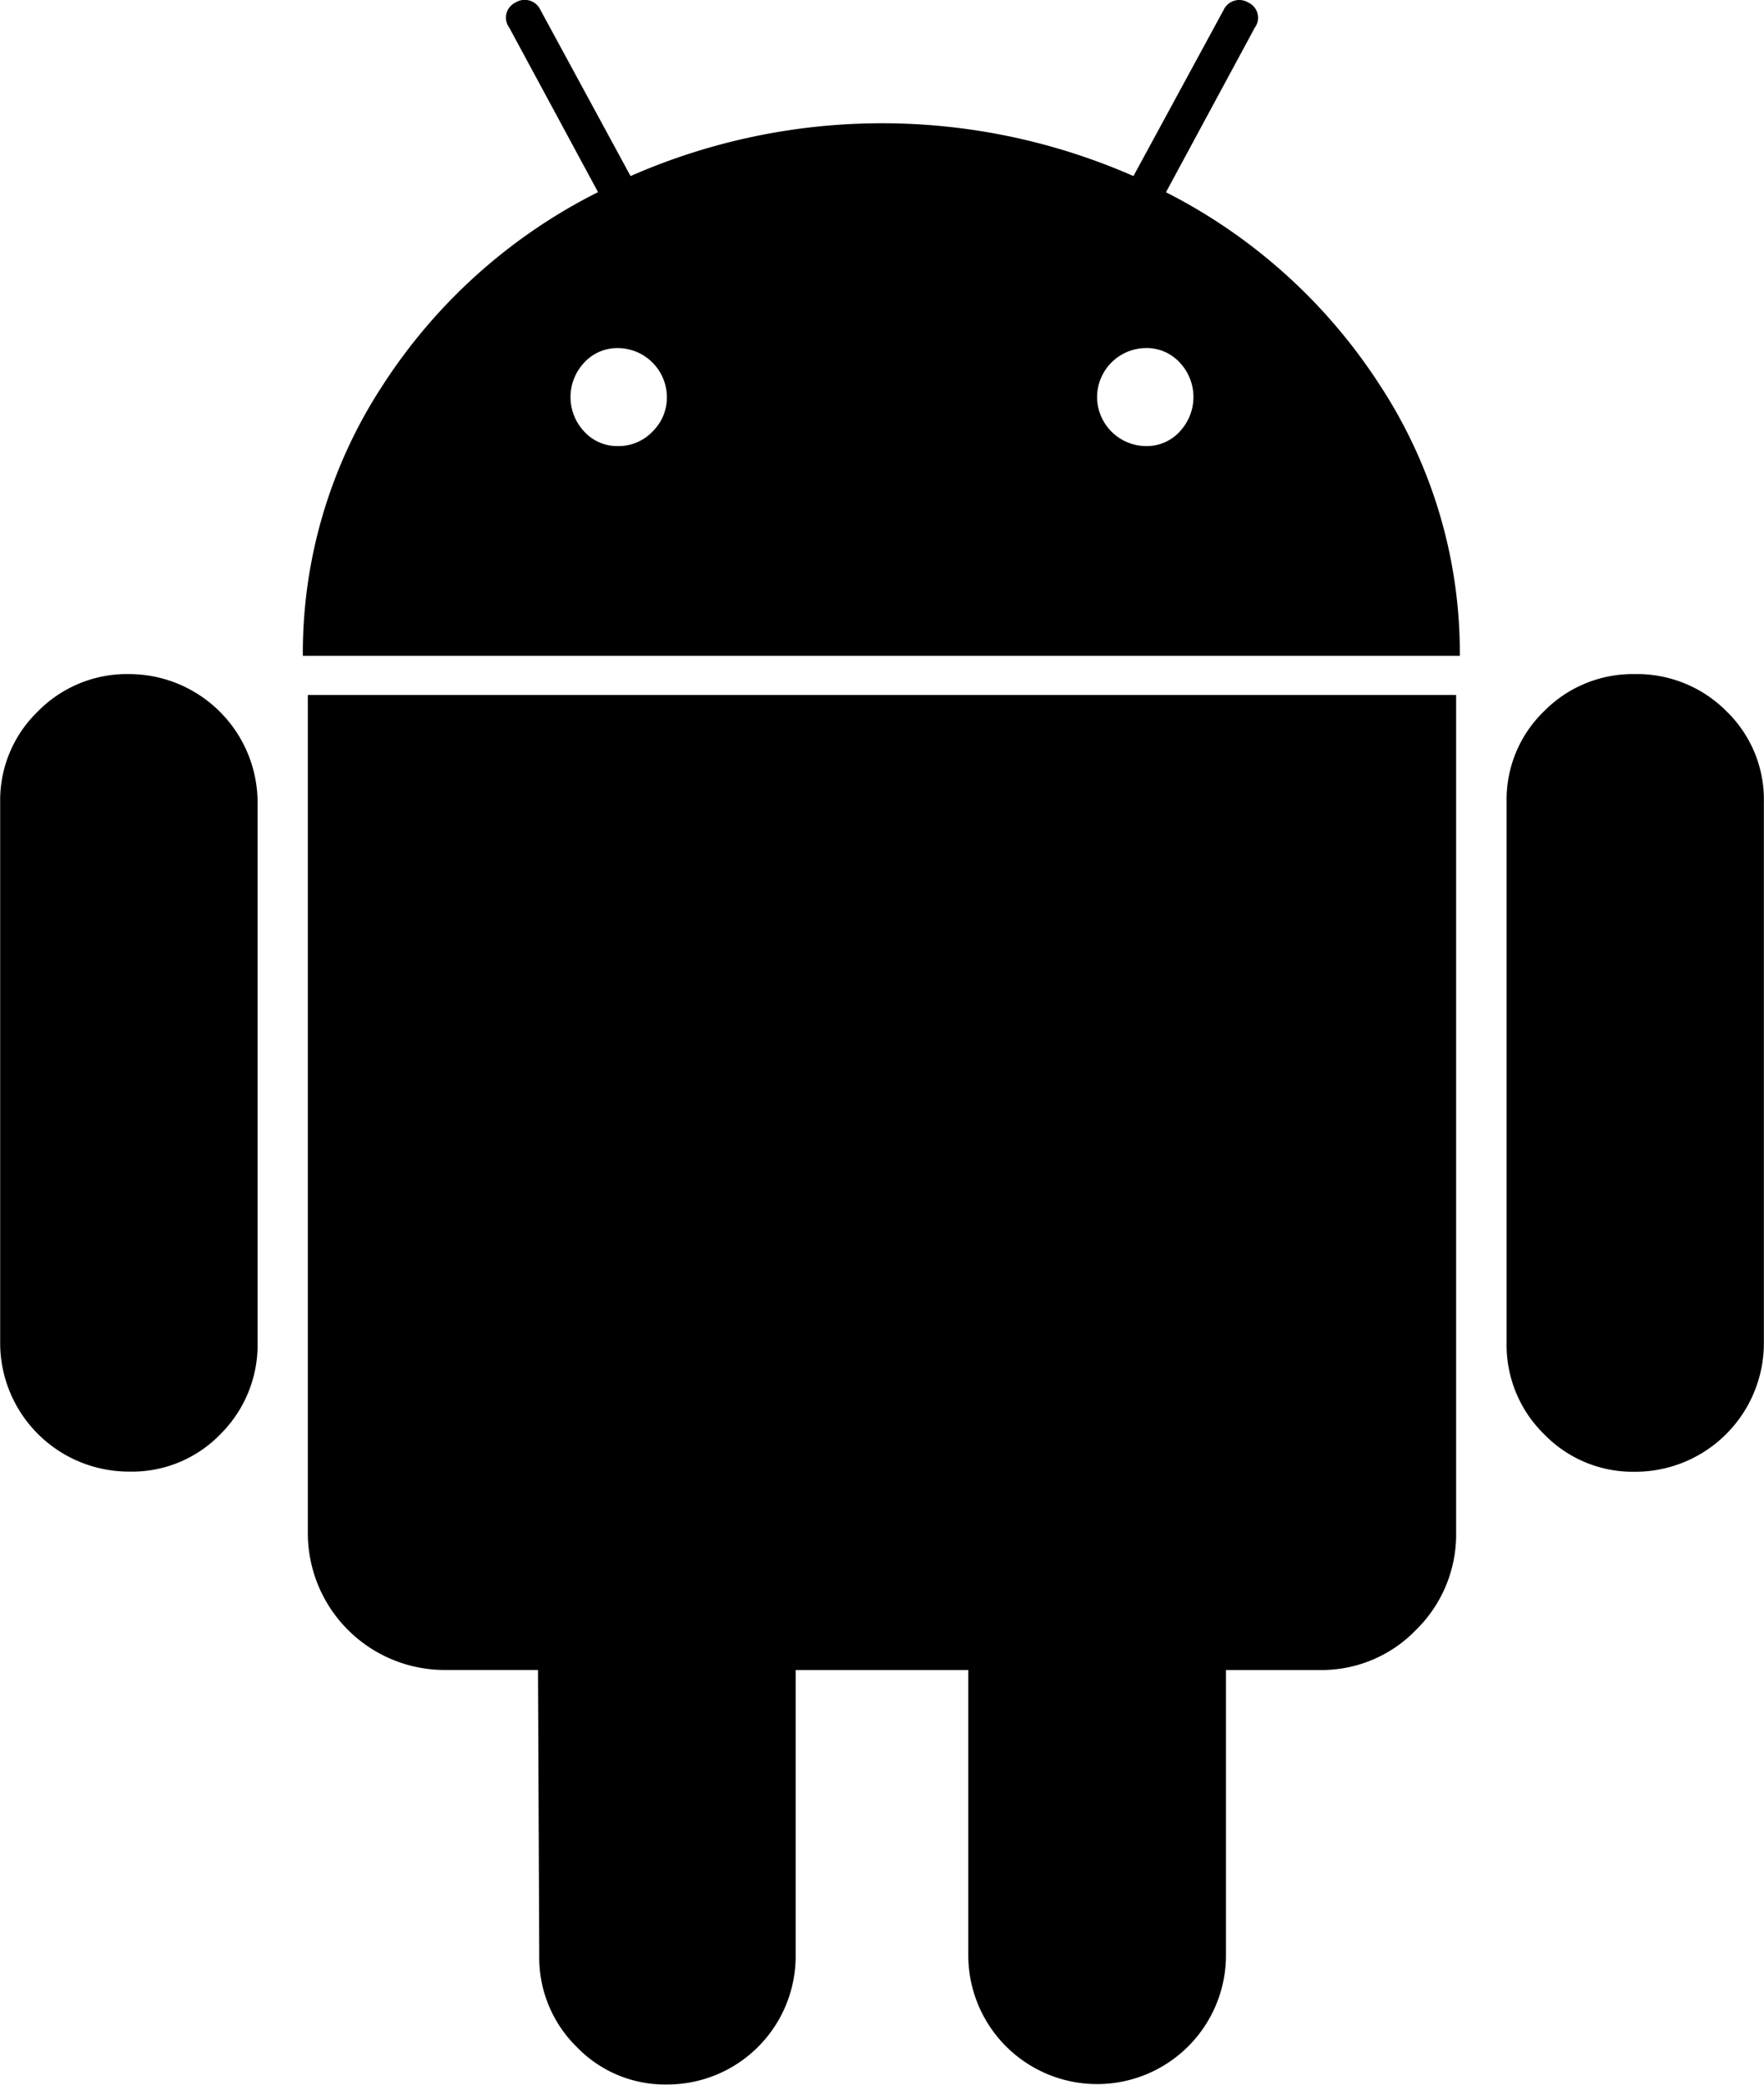 <?xml version="1.0" encoding="UTF-8"?>
<svg xmlns="http://www.w3.org/2000/svg" width="42.307" height="50" viewBox="0 0 42.307 50">
  <g id="android-logo-svgrepo-com" transform="translate(-42.544 0)">
    <g id="Group_357" data-name="Group 357" transform="translate(42.544 0)">
      <path id="Path_1130" data-name="Path 1130" d="M45.648,179.141a2.994,2.994,0,0,0-2.2.9,2.959,2.959,0,0,0-.9,2.17v12.958a3.087,3.087,0,0,0,3.1,3.1,2.947,2.947,0,0,0,2.185-.9,3.021,3.021,0,0,0,.889-2.2V182.215a3.086,3.086,0,0,0-3.074-3.074Z" transform="translate(-42.544 -162.974)"></path>
      <path id="Path_1131" data-name="Path 1131" d="M143.352,4.611l2.13-3.947a.4.4,0,0,0-.15-.6.415.415,0,0,0-.6.18l-2.16,3.979a14.987,14.987,0,0,0-12.061,0L128.351.241a.415.415,0,0,0-.6-.18.4.4,0,0,0-.15.6l2.13,3.947a13.175,13.175,0,0,0-5.16,4.626,11.722,11.722,0,0,0-1.92,6.495H150.4a11.725,11.725,0,0,0-1.92-6.495A13.231,13.231,0,0,0,143.352,4.611Zm-12.316,5.741a1.122,1.122,0,0,1-.825.347,1.071,1.071,0,0,1-.81-.347,1.205,1.205,0,0,1,0-1.657,1.075,1.075,0,0,1,.81-.346,1.181,1.181,0,0,1,1.171,1.175A1.137,1.137,0,0,1,131.036,10.352Zm12.646,0a1.074,1.074,0,0,1-.81.347A1.182,1.182,0,0,1,141.7,9.523a1.18,1.18,0,0,1,1.171-1.175,1.076,1.076,0,0,1,.81.346,1.205,1.205,0,0,1,0,1.657Z" transform="translate(-115.388 0)"></path>
      <path id="Path_1132" data-name="Path 1132" d="M123.971,205.52a3.284,3.284,0,0,0,3.3,3.314h2.22l.03,6.842a3,3,0,0,0,.9,2.2,2.94,2.94,0,0,0,2.16.9,3.08,3.08,0,0,0,3.09-3.1v-6.841h4.14v6.841a3.09,3.09,0,1,0,6.18,0v-6.841h2.25a3.145,3.145,0,0,0,2.31-.964,3.205,3.205,0,0,0,.96-2.351V185.45h-27.54Z" transform="translate(-116.588 -168.781)"></path>
      <path id="Path_1133" data-name="Path 1133" d="M445.45,179.141a2.986,2.986,0,0,0-2.17.889,2.947,2.947,0,0,0-.9,2.185v12.958a2.993,2.993,0,0,0,.9,2.2,2.96,2.96,0,0,0,2.17.9,3.086,3.086,0,0,0,3.1-3.1V182.215a2.947,2.947,0,0,0-.9-2.185A3.023,3.023,0,0,0,445.45,179.141Z" transform="translate(-406.246 -162.974)"></path>
    </g>
  </g>
</svg>
